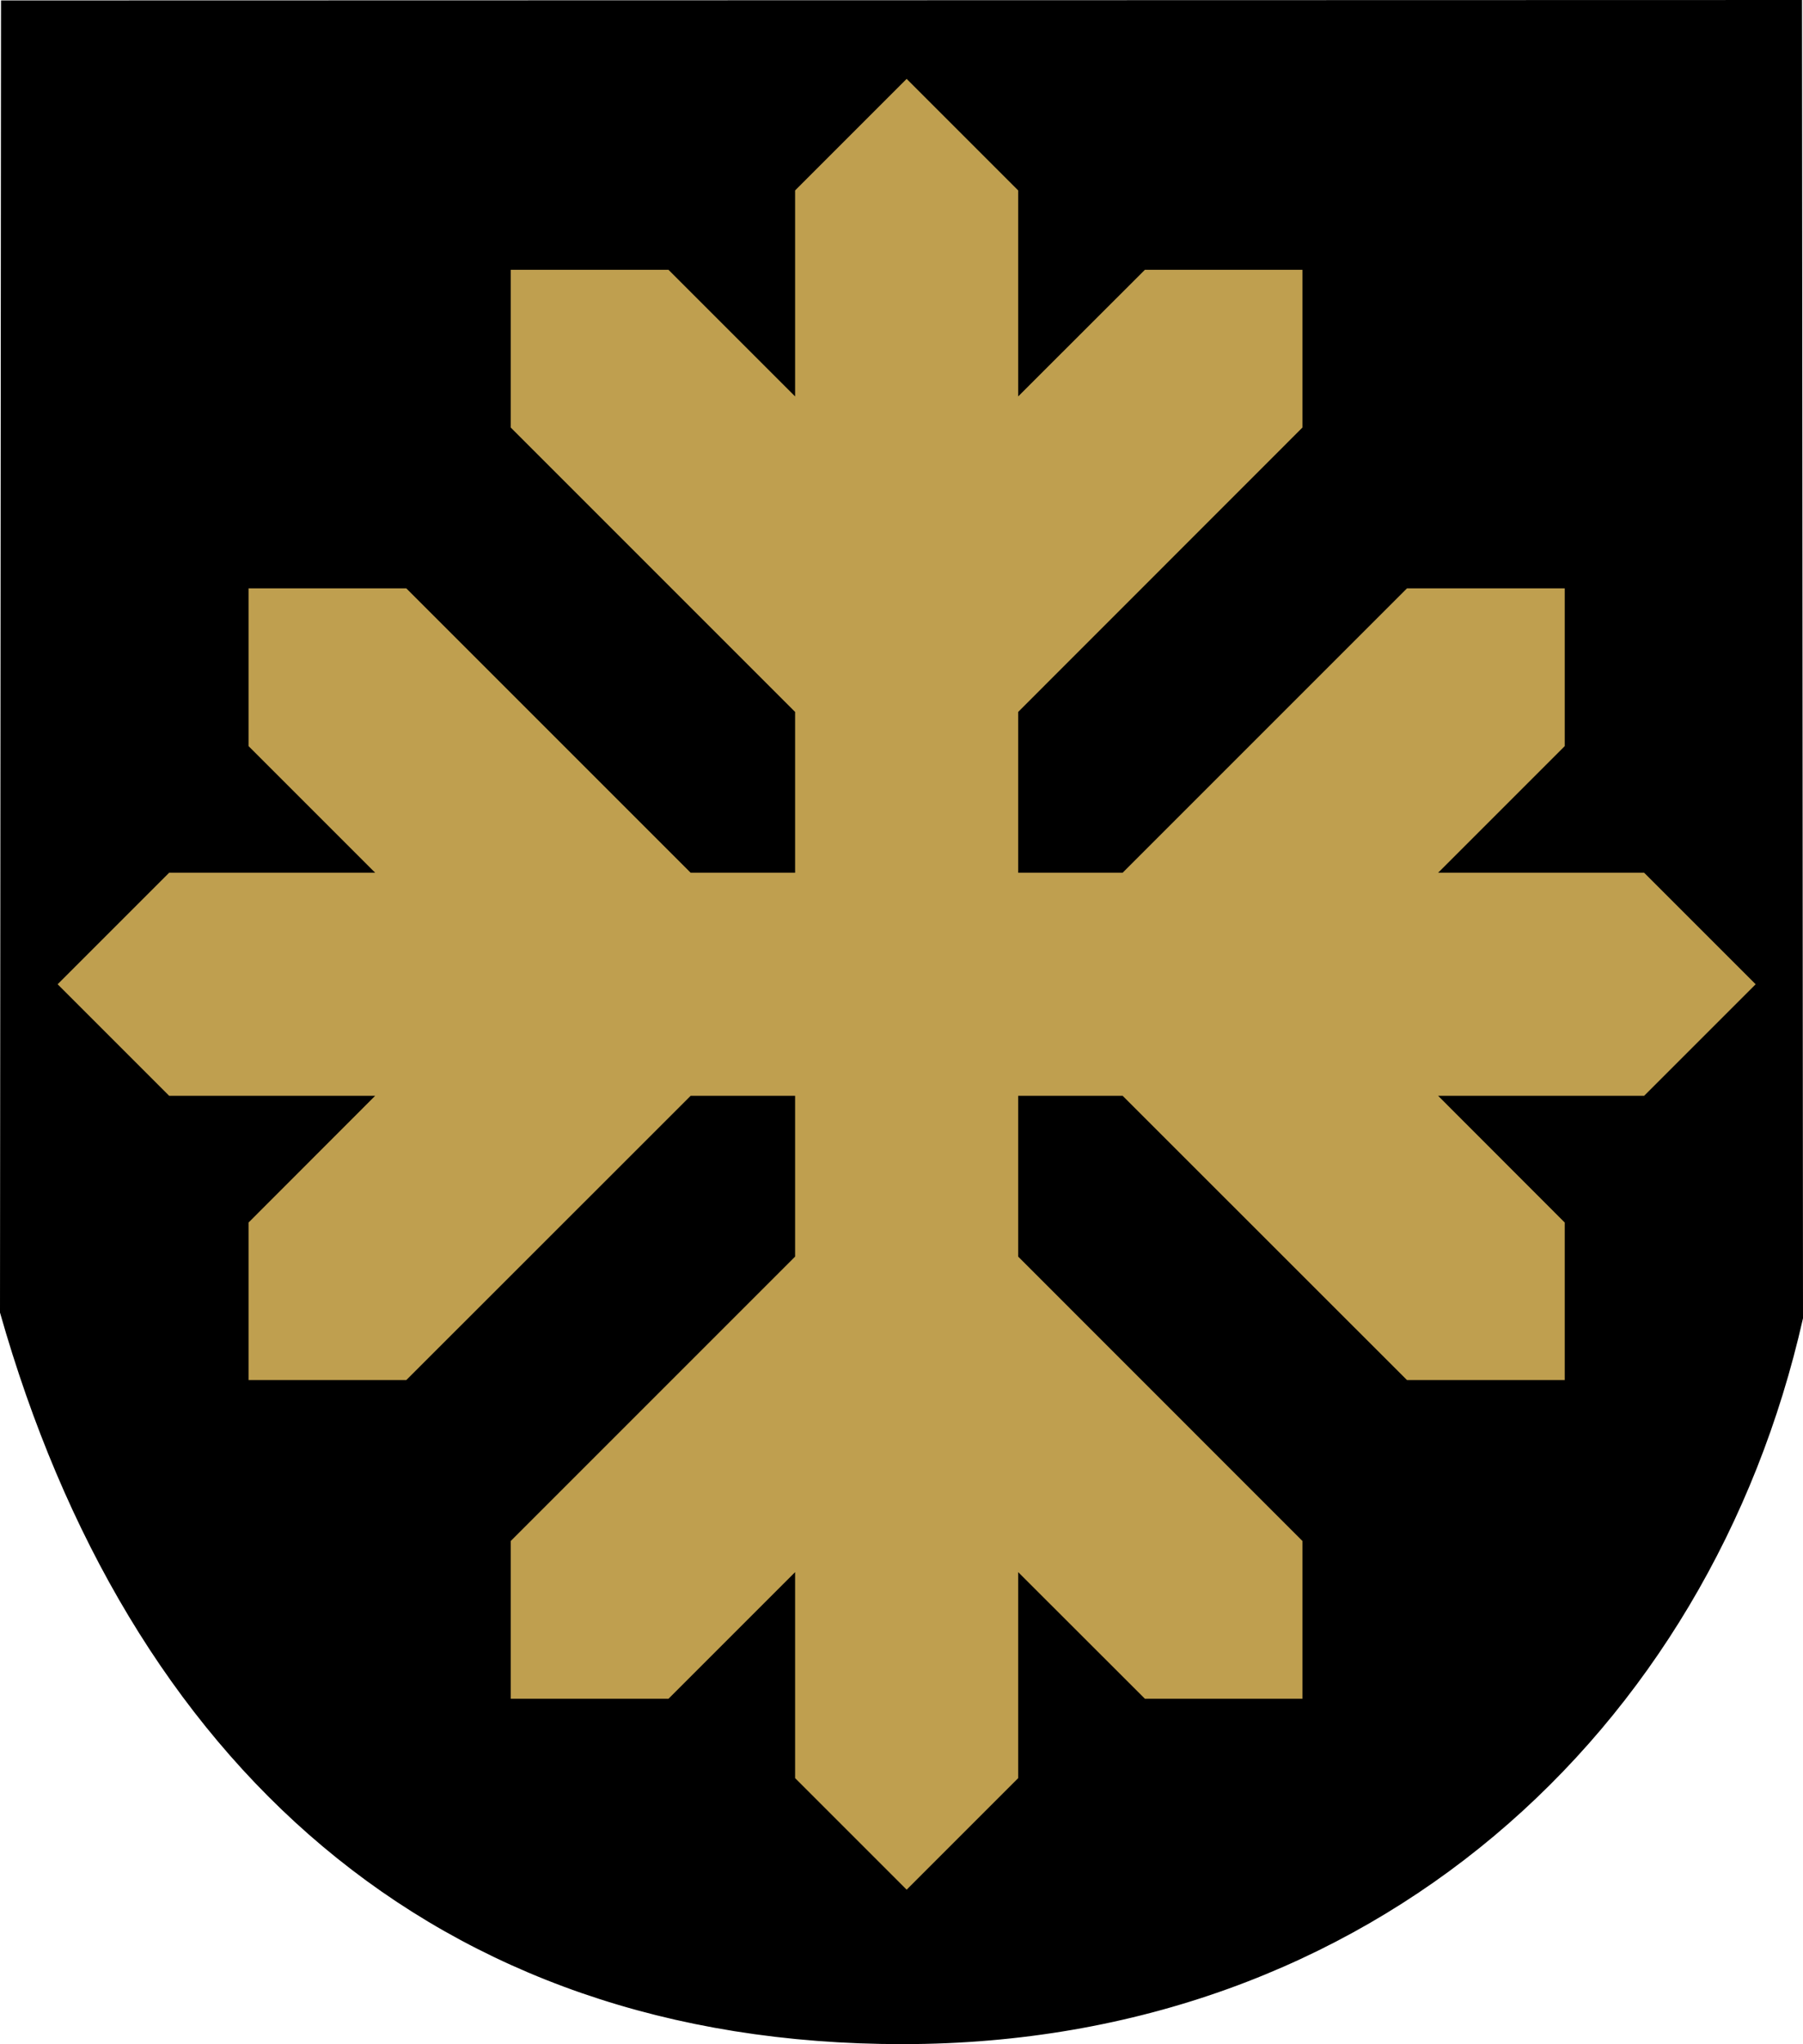 <?xml version="1.0" encoding="UTF-8" standalone="no"?>
<!-- Created with Inkscape (http://www.inkscape.org/) -->
<svg
   xmlns:dc="http://purl.org/dc/elements/1.1/"
   xmlns:cc="http://creativecommons.org/ns#"
   xmlns:rdf="http://www.w3.org/1999/02/22-rdf-syntax-ns#"
   xmlns:svg="http://www.w3.org/2000/svg"
   xmlns="http://www.w3.org/2000/svg"
   xmlns:sodipodi="http://sodipodi.sourceforge.net/DTD/sodipodi-0.dtd"
   xmlns:inkscape="http://www.inkscape.org/namespaces/inkscape"
   width="501.107"
   height="568.09"
   id="svg1901"
   sodipodi:version="0.32"
   inkscape:version="0.46"
   sodipodi:docname="Nilsiä.vaakuna.svg"
   sodipodi:docbase="D:\Eigene Datein\AR\wp\Kuwat\SVG muokkaus\Valmiit"
   version="1.0"
   inkscape:output_extension="org.inkscape.output.svg.inkscape">
  <defs
     id="defs1903">
    <inkscape:perspective
       sodipodi:type="inkscape:persp3d"
       inkscape:vp_x="0 : 269.30267 : 1"
       inkscape:vp_y="0 : 1000 : 0"
       inkscape:vp_z="499.99994 : 269.30267 : 1"
       inkscape:persp3d-origin="249.99997 : 179.53512 : 1"
       id="perspective10" />
    <inkscape:perspective
       id="perspective27"
       inkscape:persp3d-origin="250 : 189.66667 : 1"
       inkscape:vp_z="500 : 284.5 : 1"
       inkscape:vp_y="0 : 1000 : 0"
       inkscape:vp_x="0 : 284.5 : 1"
       sodipodi:type="inkscape:persp3d" />
  </defs>
  <sodipodi:namedview
     id="base"
     pagecolor="#ffffff"
     bordercolor="#666666"
     borderopacity="1.0"
     inkscape:pageopacity="0.0"
     inkscape:pageshadow="2"
     inkscape:zoom="0.12374369"
     inkscape:cx="400.74404"
     inkscape:cy="288.10095"
     inkscape:document-units="px"
     inkscape:current-layer="layer1"
     gridtolerance="10000"
     inkscape:window-width="1136"
     inkscape:window-height="828"
     inkscape:window-x="0"
     inkscape:window-y="0"
     showgrid="false" />
  <g
     inkscape:label="Taso 1"
     inkscape:groupmode="layer"
     id="layer1"
     style="opacity:1"
     transform="translate(-60.875,-156.191)">
    <g
       id="Layer_x0020_1"
       transform="translate(61.314,156.027)">

  <path
   d="M 0.343,0.782 L 499.897,0.661 L 500.172,366.469 C 474.368,480.906 380.827,567.678 250.512,567.759 C 120.197,567.84 35.414,489.358 0.057,364.881 L 0.343,0.782 L 0.343,0.782 z"
   id="path1937"
   style="fill:#000000;stroke:#000000;stroke-width:0.992" />

  
  
  
  
  
  
 </g>
    <g
       id="g4284"
       transform="translate(1.429,-18.571)">
      <path
         id="path3276"
         d="M 250,7.906 L 219,38.906 L 219,96.156 L 183.812,60.969 L 139.969,60.969 L 139.969,104.812 L 219,183.844 L 219,228.531 L 189.969,228.531 L 110.938,149.5 L 67.094,149.5 L 67.094,193.344 L 102.281,228.531 L 45.031,228.531 L 14.031,259.531 L 45.031,290.531 L 102.281,290.531 L 67.125,325.719 L 67.094,325.719 L 67.094,369.531 L 110.906,369.531 L 110.938,369.531 L 189.969,290.531 L 219,290.531 L 219,335.219 L 139.969,414.25 L 139.969,458.094 L 183.812,458.094 L 219,422.906 L 219,480.156 L 250,511.156 L 281,480.156 L 281,422.906 L 316.188,458.062 L 316.188,458.094 L 360,458.094 L 360,414.281 L 360,414.25 L 281,335.219 L 281,290.531 L 310.031,290.531 L 389.062,369.531 L 389.094,369.531 L 432.906,369.531 L 432.906,325.719 L 432.875,325.719 L 397.719,290.531 L 454.969,290.531 L 485.969,259.531 L 454.969,228.531 L 397.719,228.531 L 432.906,193.344 L 432.906,149.5 L 389.062,149.5 L 310.031,228.531 L 281,228.531 L 281,183.844 L 360,104.812 L 360,104.781 L 360,60.969 L 316.188,60.969 L 316.188,61 L 281,96.156 L 281,38.906 L 250,7.906 z"
         style="fill:#bf9f4f;fill-opacity:1;stroke:none;stroke-opacity:1"
         transform="translate(61.429,188.774)" />
    </g>
  </g>
</svg>
